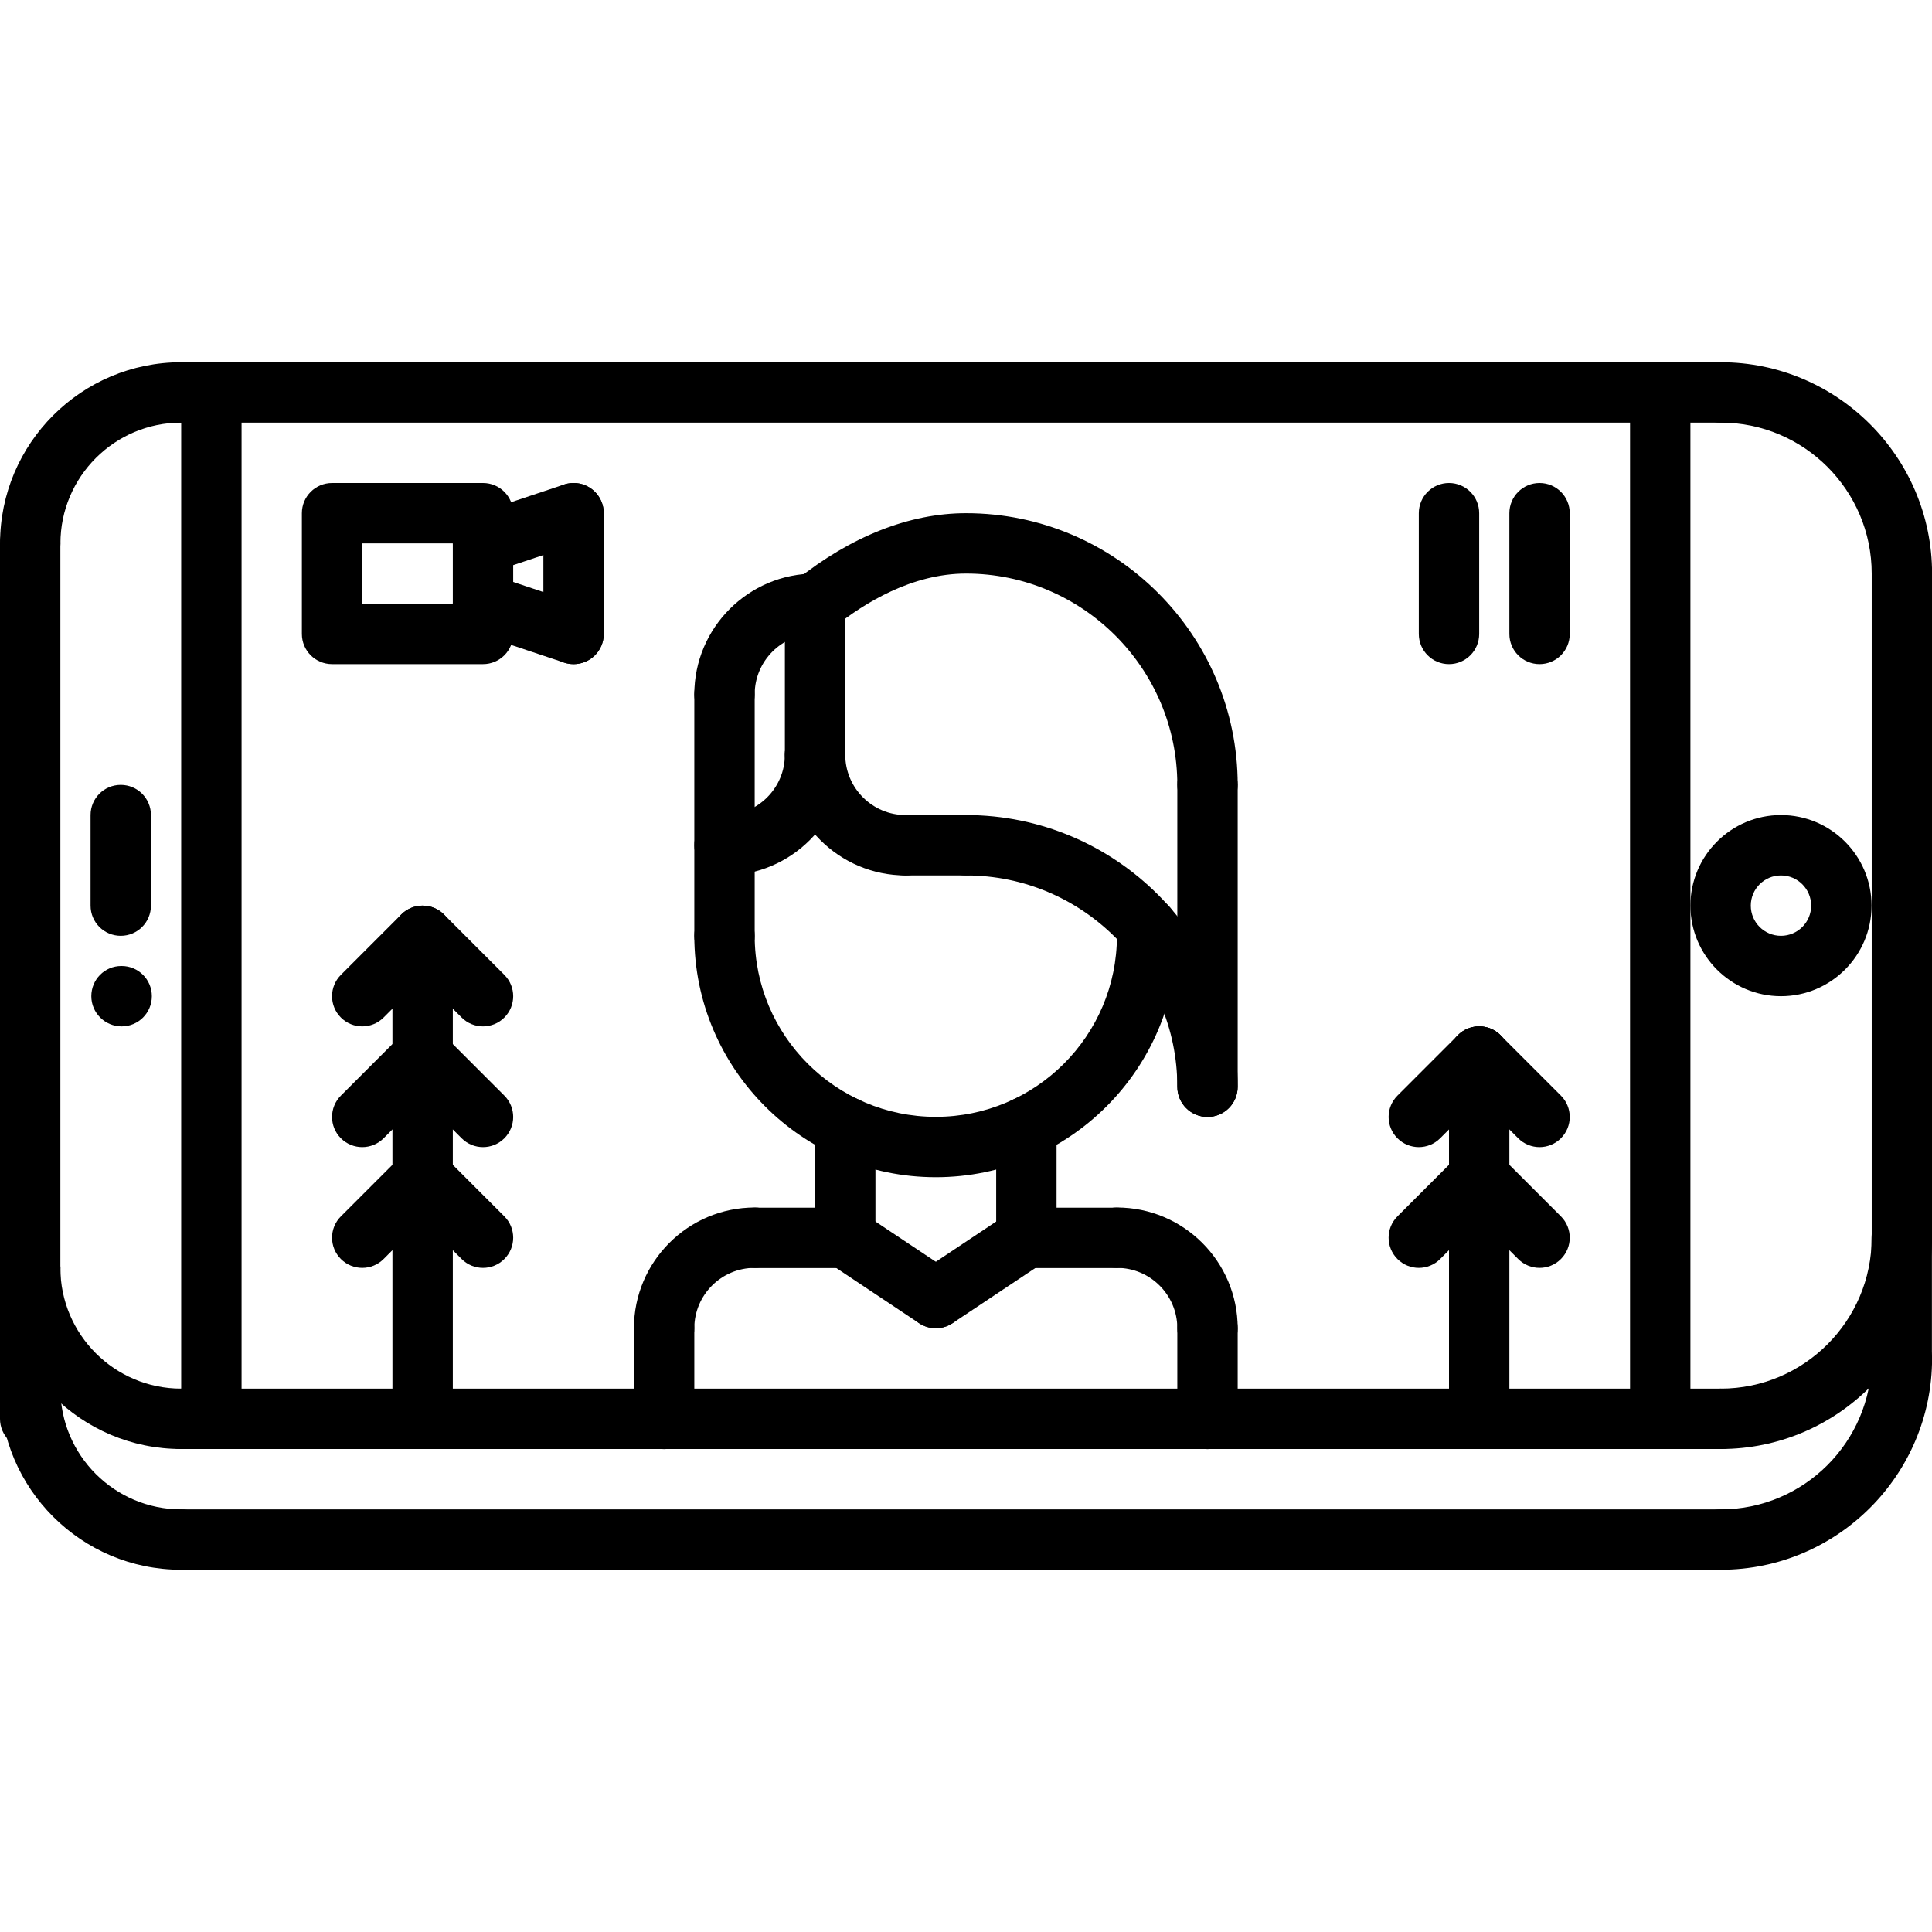 <?xml version="1.0" encoding="UTF-8"?>
<svg width="1200pt" height="1200pt" version="1.1" viewBox="0 0 1200 1200" xmlns="http://www.w3.org/2000/svg">
 <g>
  <path d="m450 600.07c-10.367 0-18.75-8.383-18.75-18.75v-150.07c0-10.367 8.383-18.75 18.75-18.75s18.75 8.383 18.75 18.75v150.07c0 10.371-8.383 18.75-18.75 18.75z"/>
  <path d="m712.5 600.07c-10.367 0-18.75-8.383-18.75-18.75v-5.492c0-10.367 8.383-18.75 18.75-18.75s18.75 8.383 18.75 18.75v5.492c0 10.371-8.383 18.75-18.75 18.75z"/>
  <path d="m412.5 843.75c-10.367 0-18.75-8.383-18.75-18.75 0-41.363 33.637-75 75-75 10.367 0 18.75 8.383 18.75 18.75s-8.383 18.75-18.75 18.75c-20.68 0-37.5 16.82-37.5 37.5 0 10.367-8.383 18.75-18.75 18.75z"/>
  <path d="m525 787.61h-56.25c-10.367 0-18.75-8.383-18.75-18.75 0-10.367 8.383-18.75 18.75-18.75h56.25c10.367 0 18.75 8.383 18.75 18.75 0 10.367-8.383 18.75-18.75 18.75z"/>
  <path d="m412.5 900.07c-10.367 0-18.75-8.383-18.75-18.75v-56.324c0-10.367 8.383-18.75 18.75-18.75s18.75 8.383 18.75 18.75v56.324c0 10.371-8.383 18.75-18.75 18.75z"/>
  <path d="m750 843.75c-10.367 0-18.75-8.383-18.75-18.75 0-20.68-16.82-37.5-37.5-37.5-10.367 0-18.75-8.383-18.75-18.75s8.383-18.75 18.75-18.75c41.363 0 75 33.637 75 75 0 10.367-8.383 18.75-18.75 18.75z"/>
  <path d="m693.75 787.61h-56.25c-10.367 0-18.75-8.383-18.75-18.75 0-10.367 8.383-18.75 18.75-18.75h56.25c10.367 0 18.75 8.383 18.75 18.75 0 10.367-8.383 18.75-18.75 18.75z"/>
  <path d="m750 900.07c-10.367 0-18.75-8.383-18.75-18.75v-56.324c0-10.367 8.383-18.75 18.75-18.75s18.75 8.383 18.75 18.75v56.324c0 10.371-8.383 18.75-18.75 18.75z"/>
  <path d="m525 787.61c-10.367 0-18.75-8.383-18.75-18.75v-69.074c0-10.367 8.383-18.75 18.75-18.75s18.75 8.383 18.75 18.75v69.074c0 10.367-8.383 18.75-18.75 18.75z"/>
  <path d="m637.5 787.5c-10.367 0-18.75-8.383-18.75-18.75v-68.961c0-10.367 8.383-18.75 18.75-18.75s18.75 8.383 18.75 18.75v68.961c0 10.367-8.383 18.75-18.75 18.75z"/>
  <path d="m581.25 731.18c-82.707 0-150-67.258-150-149.93 0-10.367 8.383-18.75 18.75-18.75s18.75 8.383 18.75 18.75c0 62.008 50.457 112.43 112.5 112.43s112.5-50.418 112.5-112.43c0-10.367 8.383-18.75 18.75-18.75s18.75 8.383 18.75 18.75c0 82.668-67.293 149.93-150 149.93z"/>
  <path d="m581.23 825c-3.562 0-7.18-1.031-10.387-3.148l-56.25-37.5c-8.625-5.758-10.949-17.383-5.195-26.008 5.738-8.625 17.344-10.93 26.008-5.195l56.25 37.5c8.625 5.758 10.949 17.383 5.195 26.008-3.602 5.418-9.562 8.344-15.621 8.344z"/>
  <path d="m581.27 825c-6.055 0-12.02-2.926-15.617-8.344-5.758-8.625-3.43-20.25 5.195-26.008l56.25-37.5c8.625-5.738 20.25-3.43 26.008 5.195 5.758 8.625 3.43 20.25-5.195 26.008l-56.25 37.5c-3.211 2.117-6.828 3.148-10.391 3.148z"/>
  <path d="m750 506.25c-10.367 0-18.75-8.383-18.75-18.75 0-72.355-58.895-131.25-131.25-131.25-33.414 0-63.039 18.148-82.012 33.375-8.082 6.488-19.875 5.176-26.363-2.887-6.488-8.082-5.176-19.895 2.887-26.363 33.938-27.227 70.406-41.625 105.49-41.625 93.055 0 168.75 75.695 168.75 168.75 0 10.367-8.383 18.75-18.75 18.75z"/>
  <path d="m750 693.75c-10.367 0-18.75-8.383-18.75-18.75 0-72.355-58.895-131.25-131.25-131.25-10.367 0-18.75-8.383-18.75-18.75s8.383-18.75 18.75-18.75c93.055 0 168.75 75.695 168.75 168.75 0 10.367-8.383 18.75-18.75 18.75z"/>
  <path d="m450 543.75c-10.367 0-18.75-8.383-18.75-18.75s8.383-18.75 18.75-18.75c20.68 0 37.5-16.82 37.5-37.5 0-10.367 8.383-18.75 18.75-18.75s18.75 8.383 18.75 18.75c0 41.363-33.637 75-75 75z"/>
  <path d="m450 450c-10.367 0-18.75-8.383-18.75-18.75 0-41.363 33.637-75 75-75 10.367 0 18.75 8.383 18.75 18.75s-8.383 18.75-18.75 18.75c-20.68 0-37.5 16.82-37.5 37.5 0 10.367-8.383 18.75-18.75 18.75z"/>
  <path d="m562.5 543.75c-41.363 0-75-33.637-75-75 0-10.367 8.383-18.75 18.75-18.75s18.75 8.383 18.75 18.75c0 20.68 16.82 37.5 37.5 37.5 10.367 0 18.75 8.383 18.75 18.75s-8.383 18.75-18.75 18.75z"/>
  <path d="m506.25 487.5c-10.367 0-18.75-8.383-18.75-18.75v-93.75c0-10.367 8.383-18.75 18.75-18.75s18.75 8.383 18.75 18.75v93.75c0 10.367-8.383 18.75-18.75 18.75z"/>
  <path d="m750 693.75c-10.367 0-18.75-8.383-18.75-18.75v-187.5c0-10.367 8.383-18.75 18.75-18.75s18.75 8.383 18.75 18.75v187.5c0 10.367-8.383 18.75-18.75 18.75z"/>
  <path d="m600 543.75h-37.5c-10.367 0-18.75-8.383-18.75-18.75s8.383-18.75 18.75-18.75h37.5c10.367 0 18.75 8.383 18.75 18.75s-8.383 18.75-18.75 18.75z"/>
  <path d="m1068.8 900c-10.367 0-18.75-8.383-18.75-18.75s8.383-18.75 18.75-18.75c51.695 0 93.75-42.055 93.75-93.75v-412.5c0-51.695-42.055-93.75-93.75-93.75-10.367 0-18.75-8.383-18.75-18.75s8.383-18.75 18.75-18.75c72.355 0 131.25 58.895 131.25 131.25v412.5c0 72.355-58.895 131.25-131.25 131.25z"/>
  <path d="m75.562 637.5c-10.367 0-18.844-8.383-18.844-18.75s8.289-18.75 18.637-18.75h0.207c10.352 0 18.75 8.383 18.75 18.75s-8.398 18.75-18.75 18.75z"/>
  <path d="m75 581.25c-10.367 0-18.75-8.383-18.75-18.75v-56.25c0-10.367 8.383-18.75 18.75-18.75s18.75 8.383 18.75 18.75v56.25c0 10.367-8.383 18.75-18.75 18.75z"/>
  <path d="m18.789 356.25c-10.367 0-18.75-8.383-18.75-18.75 0-62.043 50.457-112.5 112.5-112.5 10.367 0 18.75 8.383 18.75 18.75s-8.383 18.75-18.75 18.75c-41.363 0-75 33.637-75 75 0 10.367-8.383 18.75-18.75 18.75z"/>
  <path d="m112.5 900c-62.043 0-112.5-50.457-112.5-112.5 0-10.367 8.383-18.75 18.75-18.75s18.75 8.383 18.75 18.75c0 41.363 33.637 75 75 75 10.367 0 18.75 8.383 18.75 18.75s-8.383 18.75-18.75 18.75z"/>
  <path d="m18.75 806.25c-10.367 0-18.75-8.383-18.75-18.75v-450c0-10.367 8.383-18.75 18.75-18.75s18.75 8.383 18.75 18.75v450c0 10.367-8.383 18.75-18.75 18.75z"/>
  <path d="m131.29 900c-10.367 0-18.75-8.383-18.75-18.75v-637.5c0-10.367 8.383-18.75 18.75-18.75 10.367 0 18.75 8.383 18.75 18.75v637.5c0 10.367-8.383 18.75-18.75 18.75z"/>
  <path d="m1031.2 900c-10.367 0-18.75-8.383-18.75-18.75v-637.5c0-10.367 8.383-18.75 18.75-18.75s18.75 8.383 18.75 18.75v637.5c0 10.367-8.383 18.75-18.75 18.75z"/>
  <path d="m1106.2 618.75c-31.012 0-56.25-25.238-56.25-56.25s25.238-56.25 56.25-56.25 56.25 25.238 56.25 56.25-25.238 56.25-56.25 56.25zm0-75c-10.352 0-18.75 8.398-18.75 18.75s8.398 18.75 18.75 18.75 18.75-8.398 18.75-18.75-8.398-18.75-18.75-18.75z"/>
  <path d="m1068.8 900h-956.25c-10.367 0-18.75-8.383-18.75-18.75s8.383-18.75 18.75-18.75h956.25c10.367 0 18.75 8.383 18.75 18.75s-8.383 18.75-18.75 18.75z"/>
  <path d="m1068.8 975c-10.367 0-18.75-8.383-18.75-18.75s8.383-18.75 18.75-18.75c51.695 0 93.75-42.055 93.75-93.75 0-10.367 8.383-18.75 18.75-18.75s18.75 8.383 18.75 18.75c0 72.355-58.895 131.25-131.25 131.25z"/>
  <path d="m112.5 975c-62.043 0-112.5-50.457-112.5-112.5 0-10.367 8.383-18.75 18.75-18.75s18.75 8.383 18.75 18.75c0 41.363 33.637 75 75 75 10.367 0 18.75 8.383 18.75 18.75s-8.383 18.75-18.75 18.75z"/>
  <path d="m1068.8 975h-956.25c-10.367 0-18.75-8.383-18.75-18.75s8.383-18.75 18.75-18.75h956.25c10.367 0 18.75 8.383 18.75 18.75s-8.383 18.75-18.75 18.75z"/>
  <path d="m1068.8 262.5h-956.21c-10.367 0-18.75-8.383-18.75-18.75s8.383-18.75 18.75-18.75h956.21c10.367 0 18.75 8.383 18.75 18.75s-8.383 18.75-18.75 18.75z"/>
  <path d="m18.75 900c-10.367 0-18.75-8.383-18.75-18.75v-93.75c0-10.367 8.383-18.75 18.75-18.75s18.75 8.383 18.75 18.75v93.75c0 10.367-8.383 18.75-18.75 18.75z"/>
  <path d="m1181.2 862.5c-10.367 0-18.75-8.383-18.75-18.75v-75c0-10.367 8.383-18.75 18.75-18.75s18.75 8.383 18.75 18.75v75c0 10.367-8.383 18.75-18.75 18.75z"/>
  <path d="m300 412.5h-93.75c-10.367 0-18.75-8.383-18.75-18.75v-75c0-10.367 8.383-18.75 18.75-18.75h93.75c10.367 0 18.75 8.383 18.75 18.75v75c0 10.367-8.383 18.75-18.75 18.75zm-75-37.5h56.25v-37.5h-56.25z"/>
  <path d="m300 356.25c-7.856 0-15.168-4.969-17.773-12.824-3.281-9.824 2.023-20.457 11.852-23.719l56.25-18.75c9.883-3.301 20.457 2.023 23.719 11.852 3.281 9.824-2.023 20.457-11.852 23.719l-56.25 18.75c-1.988 0.652-3.996 0.973-5.945 0.973z"/>
  <path d="m356.25 412.5c-10.367 0-18.75-8.383-18.75-18.75v-75c0-10.367 8.383-18.75 18.75-18.75s18.75 8.383 18.75 18.75v75c0 10.367-8.383 18.75-18.75 18.75z"/>
  <path d="m356.25 412.5c-1.949 0-3.957-0.32-5.926-0.977l-56.25-18.75c-9.805-3.262-15.133-13.875-11.852-23.719 3.262-9.805 13.82-15.168 23.719-11.852l56.25 18.75c9.805 3.262 15.133 13.875 11.852 23.719-2.625 7.859-9.938 12.828-17.793 12.828z"/>
  <path d="m900 412.5c-10.367 0-18.75-8.383-18.75-18.75v-75c0-10.367 8.383-18.75 18.75-18.75s18.75 8.383 18.75 18.75v75c0 10.367-8.383 18.75-18.75 18.75z"/>
  <path d="m956.25 412.5c-10.367 0-18.75-8.383-18.75-18.75v-75c0-10.367 8.383-18.75 18.75-18.75s18.75 8.383 18.75 18.75v75c0 10.367-8.383 18.75-18.75 18.75z"/>
  <path d="m918.75 900c-10.367 0-18.75-8.383-18.75-18.75v-225c0-10.367 8.383-18.75 18.75-18.75s18.75 8.383 18.75 18.75v225c0 10.367-8.383 18.75-18.75 18.75z"/>
  <path d="m956.25 712.5c-4.801 0-9.602-1.836-13.258-5.492l-37.5-37.5c-7.332-7.332-7.332-19.18 0-26.512 7.332-7.332 19.18-7.332 26.512 0l37.5 37.5c7.332 7.332 7.332 19.18 0 26.512-3.652 3.656-8.453 5.492-13.254 5.492z"/>
  <path d="m881.25 712.5c-4.801 0-9.602-1.836-13.258-5.492-7.332-7.332-7.332-19.18 0-26.512l37.5-37.5c7.332-7.332 19.18-7.332 26.512 0 7.332 7.332 7.332 19.18 0 26.512l-37.5 37.5c-3.652 3.656-8.453 5.492-13.254 5.492z"/>
  <path d="m956.25 787.5c-4.801 0-9.602-1.836-13.258-5.492l-37.5-37.5c-7.332-7.332-7.332-19.18 0-26.512 7.332-7.332 19.18-7.332 26.512 0l37.5 37.5c7.332 7.332 7.332 19.18 0 26.512-3.652 3.656-8.453 5.492-13.254 5.492z"/>
  <path d="m881.25 787.5c-4.801 0-9.602-1.836-13.258-5.492-7.332-7.332-7.332-19.18 0-26.512l37.5-37.5c7.332-7.332 19.18-7.332 26.512 0 7.332 7.332 7.332 19.18 0 26.512l-37.5 37.5c-3.652 3.656-8.453 5.492-13.254 5.492z"/>
  <path d="m262.5 900c-10.367 0-18.75-8.383-18.75-18.75v-281.25c0-10.367 8.383-18.75 18.75-18.75s18.75 8.383 18.75 18.75v281.25c0 10.367-8.383 18.75-18.75 18.75z"/>
  <path d="m300 637.5c-4.801 0-9.602-1.836-13.258-5.492l-37.5-37.5c-7.332-7.332-7.332-19.18 0-26.512 7.332-7.332 19.18-7.332 26.512 0l37.5 37.5c7.332 7.332 7.332 19.18 0 26.512-3.652 3.656-8.453 5.492-13.254 5.492z"/>
  <path d="m225 637.5c-4.801 0-9.602-1.836-13.258-5.492-7.332-7.332-7.332-19.18 0-26.512l37.5-37.5c7.332-7.332 19.18-7.332 26.512 0 7.332 7.332 7.332 19.18 0 26.512l-37.5 37.5c-3.652 3.656-8.453 5.492-13.254 5.492z"/>
  <path d="m300 712.5c-4.801 0-9.602-1.836-13.258-5.492l-37.5-37.5c-7.332-7.332-7.332-19.18 0-26.512 7.332-7.332 19.18-7.332 26.512 0l37.5 37.5c7.332 7.332 7.332 19.18 0 26.512-3.652 3.656-8.453 5.492-13.254 5.492z"/>
  <path d="m225 712.5c-4.801 0-9.602-1.836-13.258-5.492-7.332-7.332-7.332-19.18 0-26.512l37.5-37.5c7.332-7.332 19.18-7.332 26.512 0 7.332 7.332 7.332 19.18 0 26.512l-37.5 37.5c-3.652 3.656-8.453 5.492-13.254 5.492z"/>
  <path d="m300 787.5c-4.801 0-9.602-1.836-13.258-5.492l-37.5-37.5c-7.332-7.332-7.332-19.18 0-26.512 7.332-7.332 19.18-7.332 26.512 0l37.5 37.5c7.332 7.332 7.332 19.18 0 26.512-3.652 3.656-8.453 5.492-13.254 5.492z"/>
  <path d="m225 787.5c-4.801 0-9.602-1.836-13.258-5.492-7.332-7.332-7.332-19.18 0-26.512l37.5-37.5c7.332-7.332 19.18-7.332 26.512 0 7.332 7.332 7.332 19.18 0 26.512l-37.5 37.5c-3.652 3.656-8.453 5.492-13.254 5.492z"/>
 </g>
</svg>
